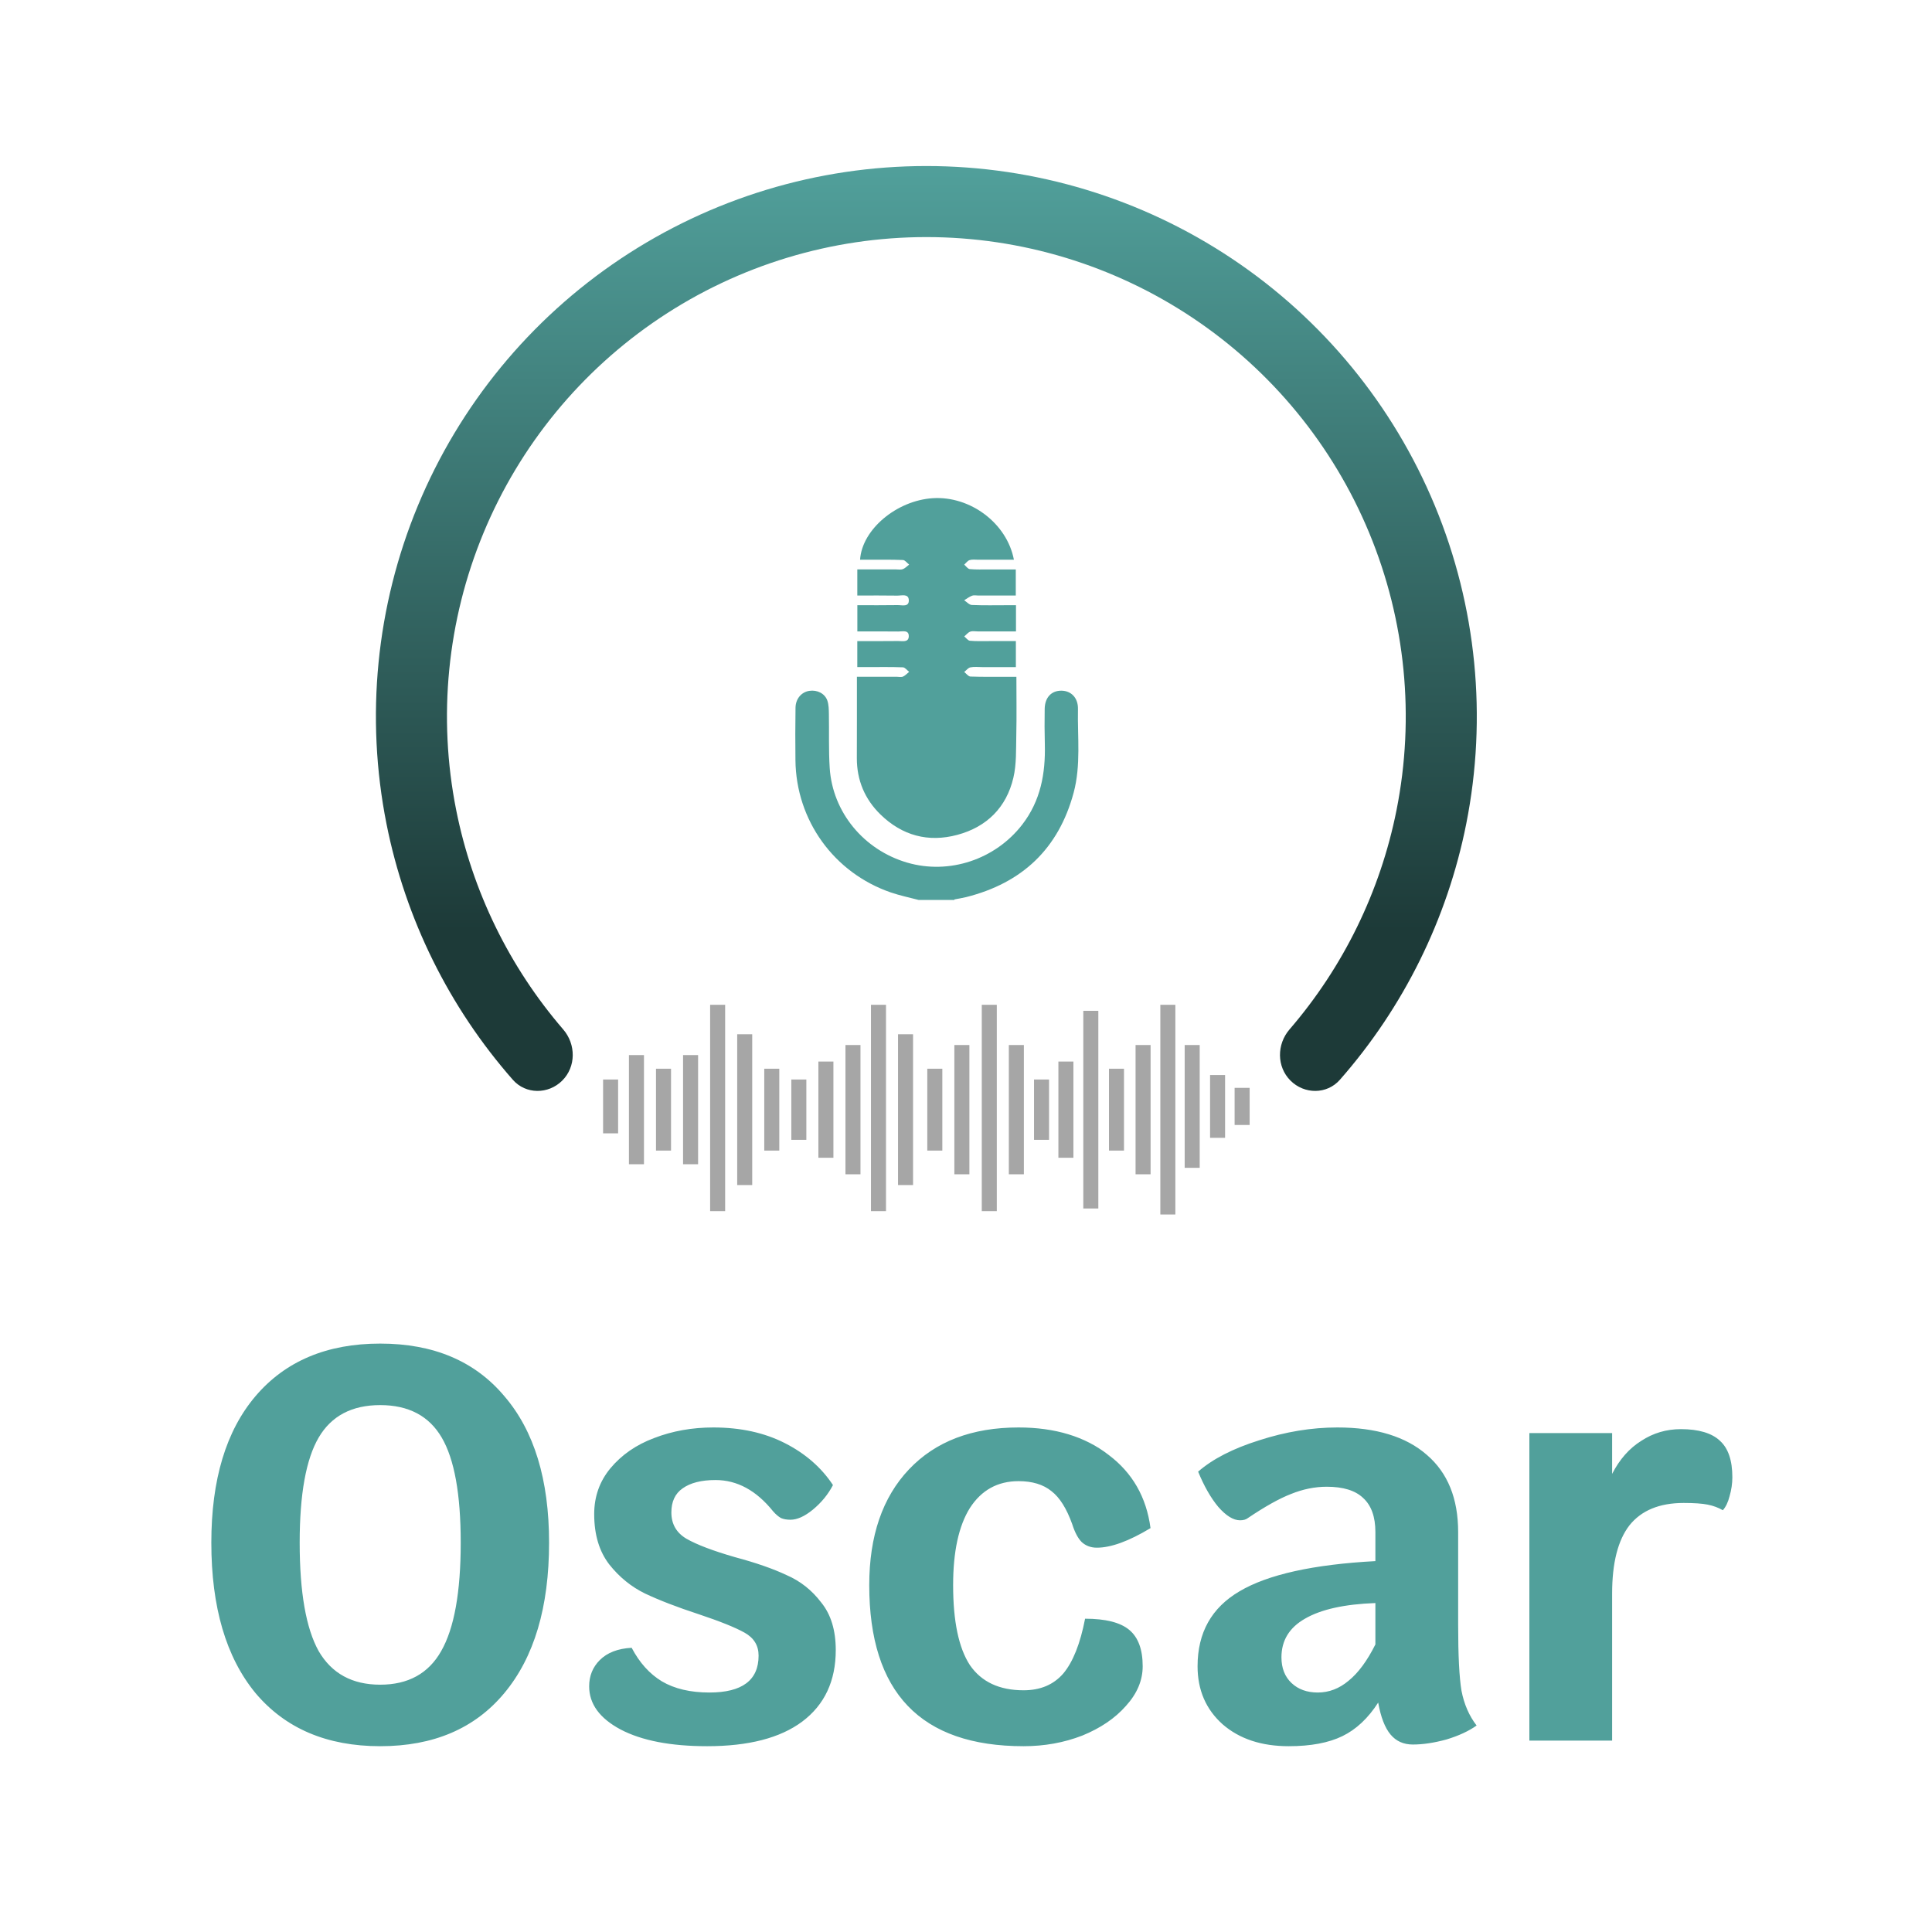 <svg width="512" height="512" viewBox="0 0 512 512" fill="none" xmlns="http://www.w3.org/2000/svg">
<g opacity="0.5">
<path d="M170.658 279.607H166.676V308.536H170.658V279.607Z" fill="#4D4D4D"/>
<path d="M177.83 283.221H173.848V304.917H177.83V283.221Z" fill="#4D4D4D"/>
<path d="M185.001 279.607H181.02V308.536H185.001V279.607Z" fill="#4D4D4D"/>
<path d="M192.173 266.284H188.192V320.968H192.173V266.284Z" fill="#4D4D4D"/>
<path d="M199.347 274.089H195.366V314.053H199.347V274.089Z" fill="#4D4D4D"/>
<path d="M264.163 266.284H260.181V320.968H264.163V266.284Z" fill="#4D4D4D"/>
<path d="M271.335 276.941H267.353V311.198H271.335V276.941Z" fill="#4D4D4D"/>
<path d="M278.008 286.077H274.027V302.065H278.008V286.077Z" fill="#4D4D4D"/>
<path d="M284.467 281.319H280.486V306.82H284.467V281.319Z" fill="#4D4D4D"/>
<path d="M291.068 267.879H287.087V320.264H291.068V267.879Z" fill="#4D4D4D"/>
<path d="M297.871 283.221H293.89V304.917H297.871V283.221Z" fill="#4D4D4D"/>
<path d="M304.919 276.941H300.937V311.198H304.919V276.941Z" fill="#4D4D4D"/>
<path d="M311.481 266.284H307.5V321.855H311.481V266.284Z" fill="#4D4D4D"/>
<path d="M317.932 276.941H313.95V309.486H317.932V276.941Z" fill="#4D4D4D"/>
<path d="M324.662 284.893H320.681V301.534H324.662V284.893Z" fill="#4D4D4D"/>
<path d="M331.168 288.295H327.186V298.131H331.168V288.295Z" fill="#4D4D4D"/>
<path d="M163.805 286.077H159.824V300.35H163.805V286.077Z" fill="#4D4D4D"/>
<path d="M234.796 266.284H230.815V320.968H234.796V266.284Z" fill="#4D4D4D"/>
<path d="M241.968 274.089H237.987V314.053H241.968V274.089Z" fill="#4D4D4D"/>
<path d="M206.519 283.221H202.538V304.917H206.519V283.221Z" fill="#4D4D4D"/>
<path d="M213.691 286.077H209.709V302.065H213.691V286.077Z" fill="#4D4D4D"/>
<path d="M249.726 283.221H245.745V304.917H249.726V283.221Z" fill="#4D4D4D"/>
<path d="M256.898 276.941H252.916V311.198H256.898V276.941Z" fill="#4D4D4D"/>
<path d="M220.863 281.319H216.881V306.82H220.863V281.319Z" fill="#4D4D4D"/>
<path d="M228.034 276.941H224.053V311.198H228.034V276.941Z" fill="#4D4D4D"/>
</g>
<path d="M149.004 286.365C145.328 290.042 139.341 290.061 135.909 286.155C119.015 266.927 107.44 243.544 102.425 218.333C96.796 190.036 99.685 160.705 110.726 134.05C121.767 107.395 140.464 84.613 164.452 68.584C188.441 52.555 216.644 44 245.496 44C274.347 44 302.55 52.555 326.539 68.584C350.528 84.613 369.225 107.395 380.266 134.05C391.306 160.705 394.195 190.036 388.567 218.333C383.552 243.544 371.976 266.927 355.082 286.155C351.65 290.061 345.664 290.042 341.987 286.365C338.31 282.688 338.34 276.749 341.734 272.81C356.014 256.24 365.811 236.217 370.099 214.659C375.001 190.015 372.485 164.47 362.869 141.256C353.254 118.042 336.97 98.2 316.078 84.24C295.185 70.28 270.623 62.829 245.496 62.829C220.369 62.829 195.806 70.28 174.913 84.24C154.021 98.2 137.737 118.042 128.122 141.256C118.506 164.47 115.99 190.015 120.892 214.659C125.18 236.217 134.977 256.24 149.257 272.81C152.651 276.749 152.681 282.688 149.004 286.365Z" fill="url(#paint0_linear_1248_352)"/>
<path d="M100.757 462.761C86.63 462.761 75.614 458.069 67.711 448.683C59.906 439.199 56.004 425.912 56.004 408.82C56.004 392.124 59.906 379.183 67.711 369.995C75.614 360.708 86.63 356.065 100.757 356.065C114.885 356.065 125.851 360.708 133.655 369.995C141.559 379.183 145.51 392.124 145.51 408.82C145.51 425.912 141.559 439.199 133.655 448.683C125.851 458.069 114.885 462.761 100.757 462.761ZM100.757 446.46C108.167 446.46 113.551 443.497 116.91 437.569C120.368 431.543 122.096 421.96 122.096 408.82C122.096 395.977 120.417 386.691 117.058 380.961C113.699 375.231 108.265 372.366 100.757 372.366C93.249 372.366 87.815 375.231 84.456 380.961C81.097 386.691 79.418 395.977 79.418 408.82C79.418 421.96 81.097 431.543 84.456 437.569C87.914 443.497 93.348 446.46 100.757 446.46ZM187.402 462.761C177.72 462.761 170.063 461.279 164.432 458.316C158.9 455.352 156.134 451.548 156.134 446.905C156.134 444.139 157.072 441.817 158.949 439.94C160.925 437.964 163.741 436.878 167.396 436.68C169.471 440.632 172.138 443.595 175.398 445.571C178.757 447.547 182.956 448.535 187.994 448.535C196.688 448.535 201.035 445.275 201.035 438.755C201.035 436.087 199.8 434.062 197.33 432.679C194.861 431.296 190.81 429.666 185.179 427.789C179.449 425.912 174.707 424.084 170.953 422.306C167.297 420.527 164.136 417.959 161.469 414.6C158.801 411.142 157.467 406.696 157.467 401.263C157.467 396.619 158.9 392.569 161.765 389.111C164.729 385.555 168.582 382.887 173.324 381.109C178.165 379.232 183.401 378.293 189.032 378.293C196.244 378.293 202.566 379.676 208 382.443C213.434 385.209 217.682 388.914 220.744 393.557C219.46 396.027 217.682 398.2 215.409 400.077C213.236 401.855 211.26 402.745 209.482 402.745C208.494 402.745 207.654 402.596 206.963 402.3C206.271 401.905 205.58 401.312 204.888 400.522C200.442 394.989 195.354 392.223 189.624 392.223C185.87 392.223 182.956 392.964 180.881 394.446C178.905 395.829 177.918 397.953 177.918 400.818C177.918 403.881 179.251 406.202 181.919 407.783C184.685 409.364 188.982 410.994 194.811 412.673C200.344 414.155 204.888 415.736 208.445 417.415C212.1 418.996 215.162 421.416 217.632 424.677C220.201 427.838 221.485 432.037 221.485 437.273C221.485 445.473 218.521 451.795 212.594 456.241C206.765 460.588 198.368 462.761 187.402 462.761ZM271.259 462.761C243.993 462.761 230.359 448.535 230.359 420.083C230.359 407.042 233.866 396.817 240.881 389.408C247.895 381.998 257.577 378.293 269.926 378.293C279.607 378.293 287.56 380.714 293.784 385.555C300.107 390.297 303.812 396.768 304.898 404.967C299.168 408.425 294.426 410.154 290.672 410.154C289.092 410.154 287.758 409.66 286.671 408.672C285.683 407.684 284.843 406.104 284.152 403.93C282.67 399.781 280.842 396.866 278.669 395.187C276.495 393.409 273.581 392.52 269.926 392.52C264.393 392.52 260.096 394.891 257.033 399.633C254.069 404.375 252.588 411.191 252.588 420.083C252.588 429.666 254.069 436.729 257.033 441.274C260.096 445.72 264.838 447.942 271.259 447.942C275.705 447.942 279.212 446.46 281.781 443.497C284.35 440.434 286.276 435.593 287.56 428.974C292.994 428.974 296.896 429.962 299.267 431.938C301.638 433.914 302.824 437.125 302.824 441.57C302.824 445.324 301.342 448.832 298.378 452.092C295.513 455.352 291.66 457.97 286.819 459.946C281.978 461.823 276.792 462.761 271.259 462.761ZM386.425 430.604C386.425 438.705 386.721 444.534 387.314 448.091C388.005 451.647 389.339 454.71 391.315 457.278C389.24 458.76 386.573 459.995 383.313 460.983C380.052 461.872 377.089 462.317 374.421 462.317C371.951 462.317 369.976 461.428 368.494 459.649C367.012 457.871 365.925 455.055 365.234 451.203C362.566 455.352 359.405 458.316 355.749 460.094C352.094 461.872 347.352 462.761 341.523 462.761C334.311 462.761 328.483 460.835 324.037 456.982C319.591 453.03 317.368 447.893 317.368 441.57C317.368 432.679 321.073 426.06 328.483 421.713C335.991 417.267 347.994 414.6 364.493 413.711V406.005C364.493 401.954 363.406 398.941 361.232 396.965C359.158 394.989 355.947 394.001 351.6 394.001C348.439 394.001 345.277 394.644 342.116 395.928C339.053 397.113 335.25 399.237 330.705 402.3C330.211 402.695 329.52 402.893 328.631 402.893C326.852 402.893 324.926 401.707 322.851 399.336C320.876 396.965 319.097 393.853 317.517 390C321.369 386.641 326.754 383.875 333.669 381.702C340.683 379.429 347.599 378.293 354.416 378.293C364.69 378.293 372.594 380.714 378.126 385.555C383.658 390.297 386.425 397.113 386.425 406.005V430.604ZM349.229 448.535C352.193 448.535 354.91 447.498 357.379 445.423C359.948 443.349 362.319 440.138 364.493 435.791V424.825C356.293 425.121 350.069 426.504 345.821 428.974C341.671 431.345 339.597 434.754 339.597 439.199C339.597 442.064 340.486 444.336 342.264 446.016C344.042 447.695 346.364 448.535 349.229 448.535ZM445.457 378.738C450.199 378.738 453.657 379.775 455.83 381.85C458.004 383.826 459.091 387.037 459.091 391.482C459.091 393.162 458.844 394.841 458.35 396.521C457.955 398.101 457.362 399.336 456.571 400.225C455.386 399.534 454.052 399.04 452.57 398.744C451.088 398.447 448.964 398.299 446.198 398.299C439.777 398.299 434.985 400.275 431.824 404.227C428.761 408.178 427.23 414.205 427.23 422.306V461.279H405.298V379.775H427.23V390.593C429.206 386.74 431.774 383.826 434.936 381.85C438.097 379.775 441.604 378.738 445.457 378.738Z" fill="#51A09B"/>
<g clip-path="url(#clip0_1248_352)">
<path d="M227.091 179.349C230.773 179.349 234.206 179.349 237.639 179.349C238.199 179.349 238.837 179.506 239.307 179.301C239.916 179.033 240.395 178.474 240.932 178.044C240.386 177.628 239.849 176.868 239.283 176.849C236.124 176.729 232.955 176.787 229.786 176.787C228.961 176.787 228.137 176.787 227.192 176.787C227.192 174.435 227.192 172.304 227.192 169.895C230.85 169.895 234.417 169.923 237.979 169.876C239.086 169.861 240.793 170.334 240.836 168.633C240.879 166.841 239.149 167.371 238.056 167.357C234.479 167.309 230.908 167.338 227.207 167.338C227.207 164.981 227.207 162.84 227.207 160.383C230.764 160.383 234.326 160.422 237.883 160.359C239.029 160.34 240.903 160.947 240.846 159.059C240.793 157.238 238.933 157.865 237.782 157.845C234.287 157.783 230.788 157.822 227.197 157.822C227.197 155.441 227.197 153.305 227.197 150.896C230.668 150.896 234.024 150.896 237.38 150.896C238.012 150.896 238.708 151.035 239.264 150.829C239.882 150.595 240.381 150.036 240.932 149.62C240.386 149.199 239.853 148.434 239.288 148.411C236.267 148.282 233.242 148.339 230.217 148.334C229.455 148.334 228.693 148.334 227.93 148.334C228.434 140.319 237.605 132.643 247.188 132.026C257.112 131.391 266.849 138.636 268.695 148.334C265.516 148.334 262.391 148.329 259.265 148.334C258.493 148.334 257.673 148.21 256.964 148.43C256.412 148.602 256 149.218 255.53 149.639C256.014 150.05 256.475 150.762 256.997 150.815C258.67 150.977 260.367 150.901 262.055 150.906C264.37 150.91 266.681 150.906 269.193 150.906C269.193 153.228 269.193 155.408 269.193 157.826C265.871 157.826 262.582 157.826 259.294 157.826C258.733 157.826 258.109 157.673 257.62 157.86C256.872 158.142 256.216 158.658 255.521 159.079C256.197 159.513 256.853 160.297 257.548 160.326C260.708 160.465 263.877 160.388 267.041 160.388C267.731 160.388 268.417 160.388 269.246 160.388C269.246 162.711 269.246 164.847 269.246 167.338C265.914 167.338 262.573 167.338 259.226 167.338C258.522 167.338 257.759 167.166 257.131 167.39C256.527 167.605 256.067 168.222 255.545 168.666C256.043 169.063 256.513 169.756 257.04 169.804C258.713 169.962 260.411 169.89 262.098 169.895C264.414 169.899 266.734 169.895 269.217 169.895C269.217 172.165 269.217 174.301 269.217 176.792C266.303 176.792 263.311 176.792 260.315 176.792C259.26 176.792 258.177 176.648 257.16 176.859C256.561 176.983 256.072 177.657 255.53 178.082C256.077 178.503 256.609 179.272 257.17 179.291C260.401 179.411 263.642 179.353 266.878 179.358C267.635 179.358 268.393 179.358 269.356 179.358C269.356 184.664 269.443 189.763 269.328 194.858C269.241 198.62 269.404 202.501 268.556 206.114C266.71 213.972 261.532 219.138 253.723 221.241C245.999 223.325 239.053 221.433 233.324 215.836C229.182 211.792 227.063 206.774 227.072 200.928C227.101 193.84 227.091 186.762 227.091 179.349Z" fill="#51A09B"/>
<path d="M236.076 236.507C238.501 237.344 241.042 237.855 243.521 238.515C243.521 247.324 243.521 264.692 243.521 273.396H252.927C252.927 264.64 252.927 247.252 252.927 238.357C254.101 238.128 255.079 237.984 256.033 237.745C270.886 234.008 280.531 224.922 284.525 210.076C286.49 202.768 285.522 195.293 285.671 187.885C285.728 184.936 283.859 183.048 281.27 183.038C278.628 183.029 276.912 184.821 276.854 187.837C276.792 190.987 276.816 194.141 276.893 197.296C277.08 204.981 275.78 212.194 270.924 218.498C263.795 227.756 251.565 231.866 240.4 228.597C228.908 225.232 220.638 215.253 219.881 203.514C219.574 198.763 219.756 193.984 219.665 189.214C219.641 188.033 219.636 186.79 219.267 185.696C218.615 183.775 216.568 182.771 214.492 183.081C212.407 183.397 210.858 185.146 210.82 187.56C210.743 192.187 210.753 196.818 210.801 201.445C210.959 217.38 220.988 231.317 236.076 236.507Z" fill="#51A09B"/>
</g>
<defs>
<linearGradient id="paint0_linear_1248_352" x1="245.496" y1="44" x2="245.496" y2="335.748" gradientUnits="userSpaceOnUse">
<stop stop-color="#51A09B"/>
<stop offset="0.695" stop-color="#1D3A38"/>
</linearGradient>
<clipPath id="clip0_1248_352">
<rect width="87.987" height="106.511" fill="white" transform="translate(206.133 131.987)"/>
</clipPath>
</defs>
</svg>
